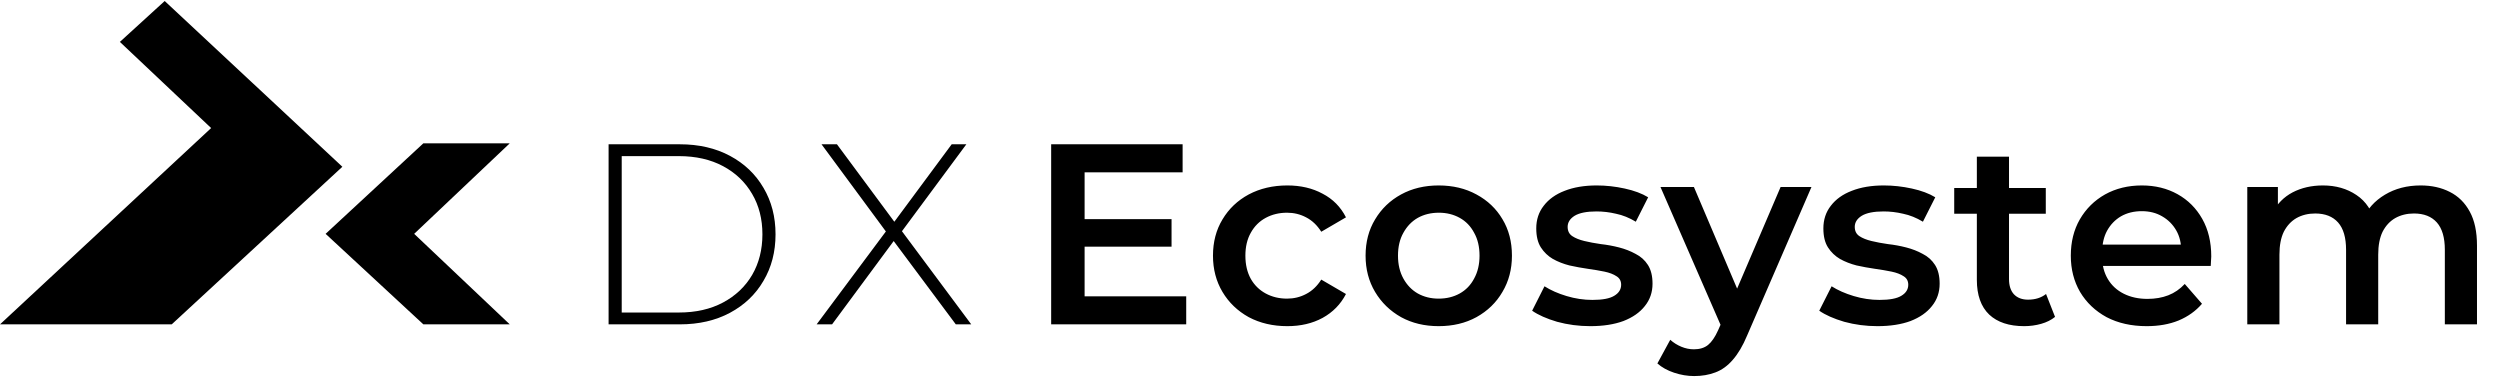 <svg width="667" height="101" viewBox="0 0 667 101" fill="none" xmlns="http://www.w3.org/2000/svg">
<path d="M91.339 44.494L43.941 0.269L31.983 11.179L56.331 34.165L0 86.537H45.814L91.339 44.494Z" fill="black"/>
<path d="M86.873 62.388L112.949 38.238H136L110.5 62.388L136 86.537H112.949L86.873 62.388Z" fill="black"/>
<path d="M288.687 58.468H312.57V65.811H288.687V58.468ZM289.373 79.056H316.482V86.537H280.451V38.496H315.521V45.977H289.373V79.056ZM343.456 87.017C339.613 87.017 336.181 86.217 333.161 84.615C330.187 82.968 327.854 80.727 326.161 77.89C324.468 75.053 323.622 71.828 323.622 68.213C323.622 64.553 324.468 61.327 326.161 58.536C327.854 55.7 330.187 53.48 333.161 51.879C336.181 50.278 339.613 49.477 343.456 49.477C347.025 49.477 350.159 50.209 352.858 51.673C355.603 53.092 357.685 55.196 359.103 57.987L352.515 61.83C351.417 60.092 350.067 58.811 348.466 57.987C346.91 57.164 345.217 56.752 343.387 56.752C341.283 56.752 339.384 57.209 337.691 58.124C335.998 59.039 334.671 60.366 333.71 62.105C332.75 63.798 332.269 65.834 332.269 68.213C332.269 70.592 332.75 72.651 333.71 74.39C334.671 76.082 335.998 77.386 337.691 78.302C339.384 79.217 341.283 79.674 343.387 79.674C345.217 79.674 346.91 79.262 348.466 78.439C350.067 77.615 351.417 76.334 352.515 74.596L359.103 78.439C357.685 81.184 355.603 83.311 352.858 84.821C350.159 86.285 347.025 87.017 343.456 87.017ZM383.827 87.017C380.075 87.017 376.735 86.217 373.807 84.615C370.879 82.968 368.568 80.727 366.875 77.89C365.182 75.053 364.336 71.828 364.336 68.213C364.336 64.553 365.182 61.327 366.875 58.536C368.568 55.7 370.879 53.48 373.807 51.879C376.735 50.278 380.075 49.477 383.827 49.477C387.624 49.477 390.987 50.278 393.915 51.879C396.889 53.48 399.2 55.677 400.847 58.468C402.54 61.258 403.386 64.507 403.386 68.213C403.386 71.828 402.54 75.053 400.847 77.89C399.2 80.727 396.889 82.968 393.915 84.615C390.987 86.217 387.624 87.017 383.827 87.017ZM383.827 79.674C385.931 79.674 387.807 79.217 389.454 78.302C391.101 77.386 392.383 76.06 393.298 74.321C394.258 72.582 394.739 70.546 394.739 68.213C394.739 65.834 394.258 63.798 393.298 62.105C392.383 60.366 391.101 59.039 389.454 58.124C387.807 57.209 385.954 56.752 383.895 56.752C381.791 56.752 379.915 57.209 378.268 58.124C376.666 59.039 375.385 60.366 374.424 62.105C373.464 63.798 372.983 65.834 372.983 68.213C372.983 70.546 373.464 72.582 374.424 74.321C375.385 76.06 376.666 77.386 378.268 78.302C379.915 79.217 381.768 79.674 383.827 79.674ZM424.286 87.017C421.221 87.017 418.269 86.629 415.433 85.851C412.642 85.027 410.423 84.044 408.776 82.9L412.07 76.38C413.717 77.432 415.684 78.302 417.972 78.988C420.26 79.674 422.547 80.017 424.835 80.017C427.534 80.017 429.479 79.651 430.669 78.919C431.904 78.187 432.522 77.204 432.522 75.968C432.522 74.962 432.11 74.207 431.286 73.703C430.463 73.154 429.387 72.743 428.061 72.468C426.734 72.194 425.247 71.942 423.6 71.713C421.998 71.484 420.374 71.187 418.727 70.821C417.126 70.409 415.662 69.837 414.335 69.105C413.008 68.327 411.933 67.298 411.109 66.017C410.286 64.736 409.874 63.043 409.874 60.938C409.874 58.605 410.537 56.592 411.864 54.899C413.191 53.16 415.044 51.833 417.423 50.918C419.848 49.958 422.708 49.477 426.002 49.477C428.472 49.477 430.966 49.752 433.482 50.301C435.999 50.85 438.081 51.627 439.728 52.634L436.433 59.154C434.695 58.102 432.933 57.392 431.149 57.026C429.41 56.615 427.672 56.409 425.933 56.409C423.325 56.409 421.381 56.798 420.1 57.575C418.864 58.353 418.247 59.337 418.247 60.526C418.247 61.625 418.658 62.448 419.482 62.997C420.306 63.546 421.381 63.981 422.708 64.301C424.034 64.621 425.498 64.896 427.1 65.125C428.747 65.308 430.371 65.605 431.973 66.017C433.574 66.429 435.038 67.001 436.365 67.733C437.737 68.419 438.836 69.403 439.659 70.684C440.483 71.965 440.894 73.635 440.894 75.694C440.894 77.981 440.208 79.972 438.836 81.664C437.509 83.357 435.61 84.684 433.139 85.645C430.669 86.56 427.718 87.017 424.286 87.017ZM452.004 100.332C450.22 100.332 448.436 100.034 446.651 99.439C444.867 98.845 443.38 98.021 442.19 96.969L445.622 90.655C446.491 91.433 447.475 92.05 448.573 92.508C449.671 92.965 450.792 93.194 451.936 93.194C453.491 93.194 454.75 92.805 455.71 92.028C456.671 91.25 457.563 89.946 458.387 88.116L460.514 83.311L461.201 82.282L475.064 49.889H483.299L466.142 89.488C464.998 92.233 463.717 94.407 462.299 96.008C460.926 97.609 459.371 98.73 457.632 99.371C455.939 100.011 454.063 100.332 452.004 100.332ZM459.554 87.841L443.014 49.889H451.936L465.387 81.527L459.554 87.841ZM500.888 87.017C497.823 87.017 494.872 86.629 492.035 85.851C489.244 85.027 487.025 84.044 485.378 82.9L488.672 76.38C490.32 77.432 492.287 78.302 494.575 78.988C496.862 79.674 499.15 80.017 501.438 80.017C504.137 80.017 506.081 79.651 507.271 78.919C508.506 78.187 509.124 77.204 509.124 75.968C509.124 74.962 508.712 74.207 507.889 73.703C507.065 73.154 505.99 72.743 504.663 72.468C503.336 72.194 501.849 71.942 500.202 71.713C498.601 71.484 496.977 71.187 495.329 70.821C493.728 70.409 492.264 69.837 490.937 69.105C489.61 68.327 488.535 67.298 487.712 66.017C486.888 64.736 486.476 63.043 486.476 60.938C486.476 58.605 487.14 56.592 488.467 54.899C489.793 53.16 491.646 51.833 494.026 50.918C496.45 49.958 499.31 49.477 502.604 49.477C505.075 49.477 507.568 49.752 510.085 50.301C512.601 50.85 514.683 51.627 516.33 52.634L513.036 59.154C511.297 58.102 509.536 57.392 507.751 57.026C506.013 56.615 504.274 56.409 502.536 56.409C499.928 56.409 497.983 56.798 496.702 57.575C495.467 58.353 494.849 59.337 494.849 60.526C494.849 61.625 495.261 62.448 496.084 62.997C496.908 63.546 497.983 63.981 499.31 64.301C500.637 64.621 502.101 64.896 503.702 65.125C505.349 65.308 506.974 65.605 508.575 66.017C510.176 66.429 511.64 67.001 512.967 67.733C514.34 68.419 515.438 69.403 516.262 70.684C517.085 71.965 517.497 73.635 517.497 75.694C517.497 77.981 516.811 79.972 515.438 81.664C514.111 83.357 512.212 84.684 509.742 85.645C507.271 86.56 504.32 87.017 500.888 87.017ZM540.052 87.017C536.026 87.017 532.914 85.988 530.718 83.929C528.522 81.825 527.424 78.736 527.424 74.664V41.791H536.003V74.458C536.003 76.197 536.437 77.547 537.307 78.507C538.222 79.468 539.48 79.949 541.081 79.949C543.003 79.949 544.604 79.445 545.885 78.439L548.287 84.547C547.281 85.37 546.046 85.988 544.581 86.4C543.117 86.812 541.607 87.017 540.052 87.017ZM521.385 57.026V50.163H545.817V57.026H521.385ZM572.737 87.017C568.665 87.017 565.096 86.217 562.031 84.615C559.011 82.968 556.655 80.727 554.962 77.89C553.315 75.053 552.491 71.828 552.491 68.213C552.491 64.553 553.292 61.327 554.893 58.536C556.54 55.7 558.782 53.48 561.619 51.879C564.501 50.278 567.773 49.477 571.433 49.477C575.002 49.477 578.181 50.255 580.972 51.81C583.763 53.366 585.959 55.562 587.561 58.399C589.162 61.236 589.963 64.576 589.963 68.419C589.963 68.785 589.94 69.197 589.894 69.654C589.894 70.112 589.871 70.546 589.826 70.958H559.285V65.262H585.296L581.933 67.046C581.979 64.942 581.544 63.089 580.629 61.487C579.714 59.886 578.456 58.628 576.855 57.713C575.299 56.798 573.492 56.34 571.433 56.34C569.328 56.34 567.475 56.798 565.874 57.713C564.318 58.628 563.083 59.909 562.168 61.556C561.298 63.157 560.864 65.056 560.864 67.252V68.625C560.864 70.821 561.367 72.765 562.374 74.458C563.38 76.151 564.799 77.455 566.629 78.37C568.459 79.285 570.563 79.743 572.943 79.743C575.002 79.743 576.855 79.422 578.502 78.782C580.149 78.141 581.613 77.135 582.894 75.762L587.492 81.047C585.845 82.968 583.763 84.455 581.247 85.508C578.776 86.514 575.939 87.017 572.737 87.017ZM645.832 49.477C648.76 49.477 651.345 50.049 653.587 51.193C655.875 52.337 657.659 54.098 658.94 56.477C660.221 58.811 660.862 61.83 660.862 65.536V86.537H652.283V66.635C652.283 63.386 651.574 60.961 650.156 59.36C648.737 57.758 646.701 56.958 644.048 56.958C642.172 56.958 640.502 57.37 639.038 58.193C637.619 59.017 636.498 60.229 635.675 61.83C634.897 63.432 634.508 65.468 634.508 67.939V86.537H625.93V66.635C625.93 63.386 625.22 60.961 623.802 59.36C622.384 57.758 620.348 56.958 617.694 56.958C615.818 56.958 614.148 57.37 612.684 58.193C611.266 59.017 610.145 60.229 609.321 61.83C608.543 63.432 608.154 65.468 608.154 67.939V86.537H599.576V49.889H607.743V59.634L606.301 56.752C607.537 54.373 609.321 52.565 611.655 51.33C614.034 50.095 616.733 49.477 619.753 49.477C623.184 49.477 626.158 50.324 628.675 52.016C631.237 53.709 632.93 56.271 633.753 59.703L630.39 58.536C631.58 55.791 633.547 53.595 636.293 51.948C639.038 50.301 642.218 49.477 645.832 49.477Z" fill="black"/>
<path d="M162.373 86.537V38.496H181.383C186.462 38.496 190.923 39.526 194.766 41.585C198.609 43.644 201.583 46.48 203.688 50.095C205.838 53.709 206.913 57.85 206.913 62.517C206.913 67.184 205.838 71.324 203.688 74.939C201.583 78.553 198.609 81.39 194.766 83.449C190.923 85.508 186.462 86.537 181.383 86.537H162.373ZM165.873 83.38H181.109C185.638 83.38 189.573 82.488 192.913 80.704C196.253 78.919 198.838 76.471 200.668 73.36C202.498 70.203 203.413 66.589 203.413 62.517C203.413 58.445 202.498 54.853 200.668 51.742C198.838 48.585 196.253 46.114 192.913 44.33C189.573 42.545 185.638 41.653 181.109 41.653H165.873V83.38ZM217.879 86.537L237.37 60.389V63.134L219.183 38.496H223.301L239.36 60.183H237.85L253.91 38.496H257.822L239.772 62.86V60.526L259.126 86.537H255.008L237.713 63.34H239.154L221.997 86.537H217.879Z" fill="black"/>
</svg>
